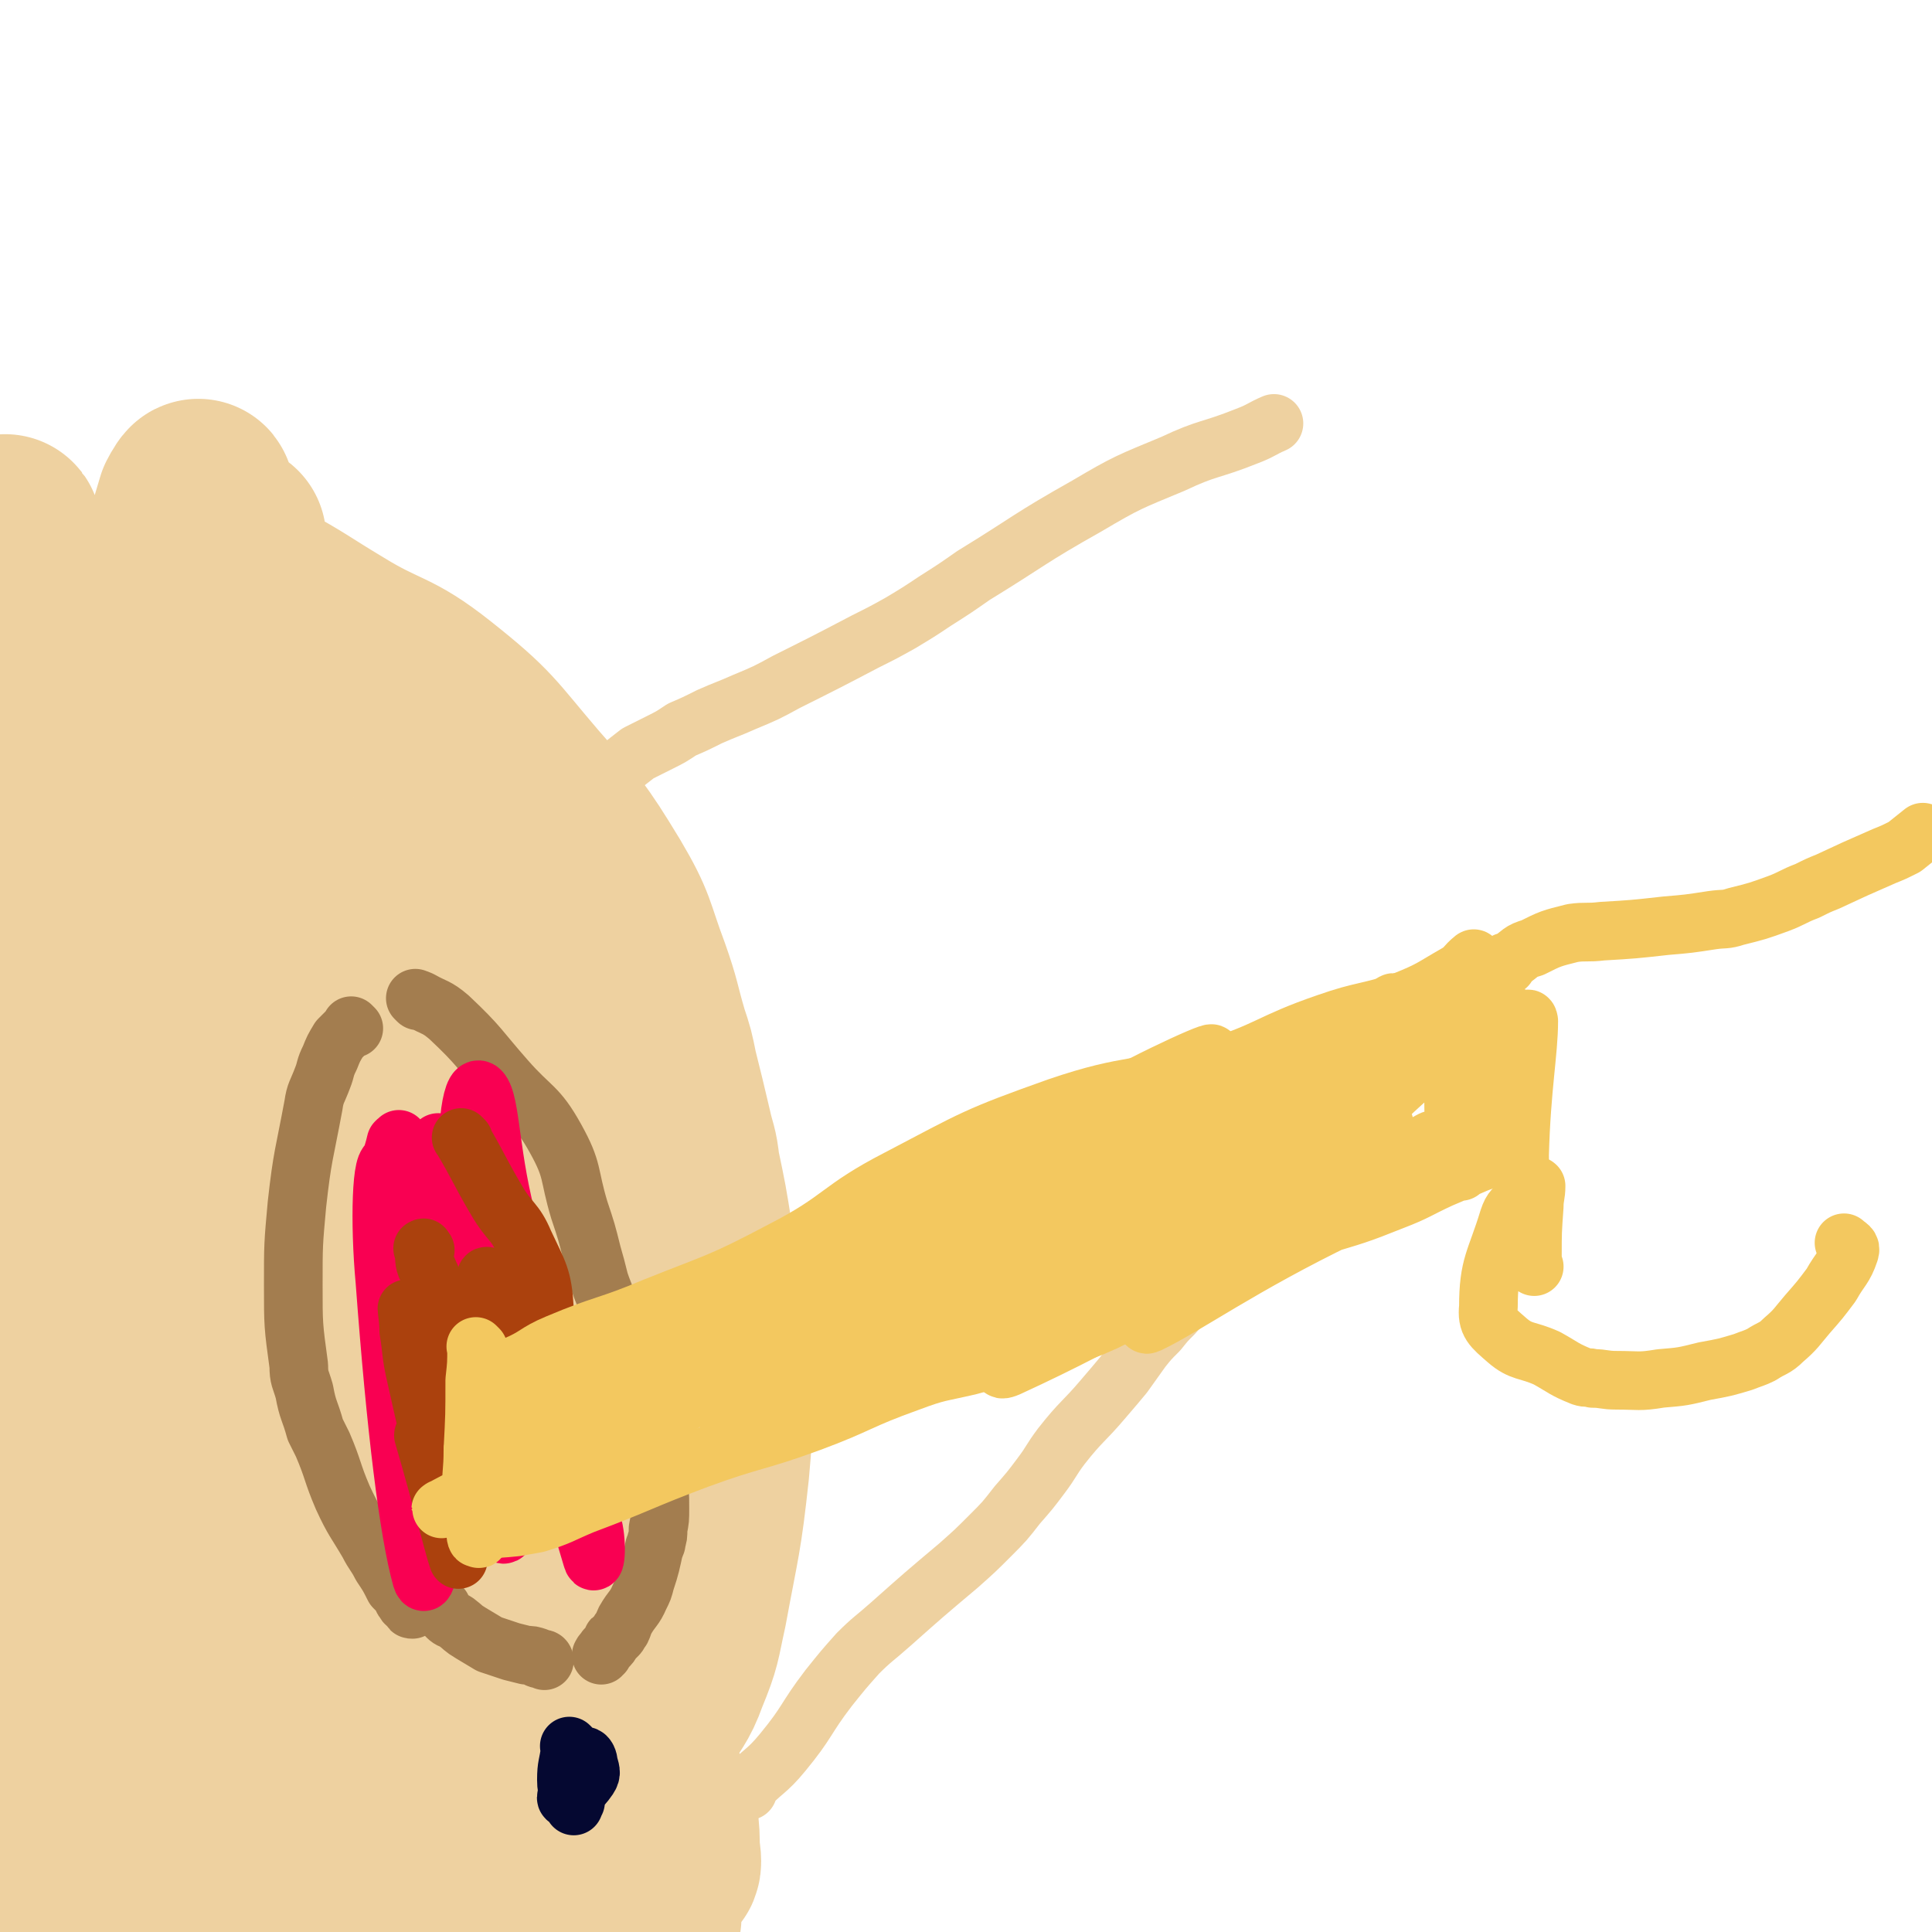 <svg viewBox='0 0 1054 1054' version='1.1' xmlns='http://www.w3.org/2000/svg' xmlns:xlink='http://www.w3.org/1999/xlink'><g fill='none' stroke='#EED1A0' stroke-width='105' stroke-linecap='round' stroke-linejoin='round'><path d='M109,314c-1,-1 -1,-1 -1,-1 -1,-1 0,0 0,0 0,0 0,0 0,0 1,0 1,0 3,0 15,6 16,5 31,12 20,11 20,12 40,24 26,16 29,12 53,31 29,23 28,25 52,53 21,24 22,24 39,52 13,22 11,23 20,47 6,17 5,17 10,34 3,9 3,9 5,19 4,16 4,16 8,33 2,9 3,9 4,19 4,19 4,19 7,38 1,11 1,11 3,21 3,20 5,20 6,40 2,33 3,33 0,66 -4,37 -5,37 -12,75 -4,18 -3,18 -10,35 -5,14 -7,13 -13,25 -3,7 -3,7 -6,14 -4,10 -4,10 -8,20 -1,2 -1,2 -3,5 0,1 0,1 -1,3 0,1 0,1 -1,2 0,1 0,1 -1,3 0,1 0,1 -1,2 0,0 0,0 0,1 0,1 0,1 -1,1 0,0 0,0 0,0 -1,-5 -2,-5 -3,-11 -3,-20 -3,-20 -6,-41 -8,-59 -7,-59 -16,-118 -19,-119 -17,-119 -40,-238 -13,-65 0,-83 -31,-129 -15,-22 -56,-31 -63,-8 -24,74 -20,105 -1,201 24,120 63,177 89,232 8,19 -14,-41 -21,-83 -24,-152 -20,-155 -42,-305 0,-2 -3,0 -3,2 25,217 25,219 54,437 2,16 13,45 9,31 -45,-169 -59,-197 -105,-396 -13,-54 -13,-143 -12,-110 4,134 -10,230 21,445 7,44 53,102 54,75 6,-97 -21,-162 -38,-323 -1,-9 -1,-27 1,-19 33,138 30,157 68,311 10,38 27,71 28,74 1,3 -12,-32 -24,-63 -30,-82 -33,-82 -60,-164 -4,-13 -2,-37 -2,-27 -2,68 -6,92 -2,183 3,71 22,166 16,141 -13,-54 -31,-150 -54,-300 -12,-75 -9,-170 -14,-151 -10,31 -3,125 -16,250 -7,70 -12,155 -24,139 -18,-23 -30,-108 -34,-217 -5,-118 7,-119 15,-238 1,-2 1,-6 1,-4 -29,202 -32,205 -58,412 -6,41 -9,113 -6,82 26,-222 31,-294 63,-589 2,-14 6,-40 4,-28 -42,275 -48,313 -93,603 -1,6 2,-6 3,-12 59,-380 61,-385 118,-761 1,-3 -2,2 -3,4 -56,186 -68,282 -111,372 -14,30 -6,-67 -2,-132 5,-91 20,-155 21,-180 0,-15 -12,49 -19,99 -5,30 -4,49 -5,61 0,5 1,-14 2,-27 3,-47 2,-47 5,-94 1,-26 0,-26 3,-53 1,-15 4,-38 4,-30 0,29 -1,52 -4,104 -4,60 -10,97 -11,119 -1,10 4,-28 7,-55 5,-45 0,-47 8,-90 2,-9 7,-18 12,-14 12,13 11,24 21,47 11,23 7,25 21,45 12,17 23,39 31,29 20,-25 15,-49 26,-98 8,-41 7,-68 11,-83 2,-7 -2,18 0,37 6,73 4,75 17,147 3,15 5,16 16,28 16,18 19,20 37,33 1,1 0,-7 1,-5 11,40 10,45 22,89 37,132 37,132 76,264 7,26 13,42 16,51 2,4 -7,-25 -7,-24 0,1 5,14 9,28 14,50 14,50 26,101 1,5 -1,12 -1,10 2,-6 2,-23 5,-26 2,-2 3,8 4,17 1,6 0,7 -2,12 0,1 0,0 -1,-1 -5,-25 -5,-25 -10,-51 -5,-34 -7,-61 -9,-69 -1,-4 2,22 4,44 1,19 4,33 3,38 -1,2 -4,-12 -7,-23 -4,-14 -3,-14 -6,-28 -2,-10 -1,-11 -3,-19 0,-1 0,1 0,2 0,6 0,7 1,13 1,13 1,13 3,25 2,12 2,12 5,25 1,5 3,10 3,9 0,-3 -2,-9 -4,-18 -3,-15 -3,-15 -7,-30 -2,-11 -4,-22 -5,-21 -1,1 0,13 2,25 2,25 5,46 6,49 1,2 -3,-20 -3,-39 0,-19 -2,-28 3,-38 2,-4 7,3 11,9 14,25 12,26 25,52 1,2 2,5 2,4 -4,-11 -6,-14 -11,-27 -2,-5 -2,-5 -4,-9 -1,-2 -1,-2 -2,-4 0,0 1,0 1,1 0,1 0,1 0,2 1,5 1,5 3,10 2,10 2,10 4,20 2,12 2,12 4,23 0,7 0,14 0,15 0,1 0,-6 -1,-11 -1,-9 -2,-9 -2,-18 1,-13 1,-14 4,-27 0,-2 1,-3 3,-4 0,0 1,1 2,2 1,2 2,2 3,4 1,9 1,9 1,18 1,4 1,8 0,7 -1,-2 -3,-6 -4,-13 -2,-12 -3,-28 -2,-25 1,4 4,25 6,38 0,2 0,-3 -1,-7 '/></g>
<g fill='none' stroke='#A37D4F' stroke-width='32' stroke-linecap='round' stroke-linejoin='round'><path d='M193,561c-1,-1 -1,-1 -1,-1 -1,-1 0,0 0,0 0,0 0,0 0,0 0,0 0,0 -1,1 -2,2 -2,2 -4,4 -1,1 -1,1 -2,2 -3,5 -3,5 -5,10 -3,6 -2,6 -4,11 -3,8 -4,8 -5,15 -5,27 -6,27 -9,54 -2,22 -2,22 -2,44 0,22 0,22 3,44 0,7 1,7 3,14 2,11 3,10 6,21 2,4 2,4 4,8 6,14 5,15 11,29 6,13 7,13 14,25 3,6 4,6 7,12 4,6 4,6 7,12 2,2 2,2 4,4 1,2 0,2 2,4 0,1 1,1 2,2 0,0 0,0 1,1 0,1 0,1 1,1 '/><path d='M228,546c-1,-1 -1,-1 -1,-1 -1,-1 0,0 0,0 0,0 0,0 0,0 1,0 1,0 3,1 7,4 8,3 15,9 17,16 16,17 31,34 14,16 17,14 27,32 10,18 7,19 13,39 4,12 4,12 7,24 2,7 2,7 4,15 2,6 2,5 4,11 2,9 1,9 4,18 3,10 3,10 6,20 2,5 2,5 3,10 3,9 4,9 7,18 1,3 1,3 2,6 3,12 3,12 5,24 2,8 2,8 2,17 0,6 0,6 -1,11 0,4 0,4 -1,7 0,2 0,1 -1,3 -2,9 -2,10 -5,19 -1,4 -1,4 -3,8 -3,7 -4,6 -8,13 -1,2 -1,3 -2,5 0,0 -1,0 -1,1 -1,1 0,1 -1,2 -1,1 -1,1 -2,2 -1,0 -1,0 -1,1 -1,2 -1,2 -3,4 -1,1 -1,1 -2,3 -1,0 0,0 -1,1 '/><path d='M240,876c-1,-1 -1,-1 -1,-1 -1,-1 0,0 0,0 0,0 0,0 0,0 1,1 1,1 2,2 1,3 1,3 3,5 2,2 2,1 5,3 4,3 3,3 8,6 5,3 5,3 10,6 6,2 6,2 12,4 4,1 4,1 8,2 3,0 3,0 6,1 0,0 0,1 1,1 0,0 1,0 1,0 1,0 1,0 1,0 1,0 1,1 1,1 '/></g>
<g fill='none' stroke='#050831' stroke-width='32' stroke-linecap='round' stroke-linejoin='round'><path d='M312,954c-1,-1 -1,-1 -1,-1 -1,-1 0,0 0,0 0,1 0,1 0,2 -1,8 -2,8 -2,16 0,7 2,9 4,14 0,1 0,-1 1,-2 0,-2 0,-2 1,-4 2,-6 4,-12 3,-12 -2,1 -10,13 -9,14 1,1 8,-5 12,-11 2,-3 1,-4 0,-8 0,-2 -1,-4 -2,-4 -1,1 -1,2 -2,5 -1,4 0,4 -1,9 '/></g>
<g fill='none' stroke='#EED1A0' stroke-width='32' stroke-linecap='round' stroke-linejoin='round'><path d='M321,439c-1,-1 -1,-1 -1,-1 -1,-1 0,0 0,0 0,0 0,0 0,0 0,0 -1,0 0,0 4,-6 4,-6 10,-12 9,-8 9,-8 18,-15 6,-3 6,-3 12,-6 6,-3 6,-3 12,-7 7,-3 7,-3 15,-7 9,-4 10,-4 19,-8 12,-5 12,-5 23,-11 22,-11 22,-11 43,-22 10,-5 10,-5 19,-10 10,-6 10,-6 19,-12 11,-7 11,-7 21,-14 31,-19 30,-20 62,-38 22,-13 23,-13 47,-23 19,-9 20,-7 40,-15 8,-3 8,-4 15,-7 '/><path d='M408,977c-1,-1 -1,-1 -1,-1 -1,-1 0,0 0,0 0,0 0,0 0,0 0,0 -1,0 0,0 9,-10 11,-9 20,-20 14,-17 12,-18 25,-35 8,-10 8,-10 16,-19 8,-8 9,-8 18,-16 18,-16 18,-16 37,-32 9,-8 9,-8 17,-16 8,-8 8,-8 15,-17 7,-8 7,-8 13,-16 6,-8 5,-8 11,-16 11,-14 12,-13 23,-26 6,-7 6,-7 11,-13 5,-7 5,-7 10,-14 4,-5 4,-5 9,-10 4,-5 4,-5 8,-9 10,-11 10,-11 20,-23 8,-9 7,-9 14,-18 5,-5 5,-5 10,-10 5,-4 4,-4 9,-9 1,-1 1,-1 2,-2 1,-1 1,0 2,-1 1,-1 1,-1 2,-3 4,-4 5,-4 9,-8 4,-3 4,-3 7,-6 6,-6 6,-6 11,-12 7,-7 7,-7 13,-14 7,-8 7,-8 15,-15 4,-5 4,-4 8,-8 8,-8 7,-8 14,-16 4,-3 5,-3 8,-7 2,-2 1,-3 3,-6 1,-2 2,-2 4,-4 0,-1 0,0 1,-1 1,-1 1,-1 2,-2 0,0 0,0 1,-1 0,0 0,0 0,-1 0,0 0,0 1,0 0,0 0,0 0,0 0,-1 0,-1 0,-1 '/></g>
<g fill='none' stroke='#F90052' stroke-width='32' stroke-linecap='round' stroke-linejoin='round'><path d='M219,623c-1,-1 -1,-1 -1,-1 -1,-1 0,0 0,0 0,0 0,0 0,0 -1,0 -1,0 -2,1 -2,9 -4,10 -3,20 3,49 3,49 11,98 4,25 5,25 14,49 3,9 7,14 10,15 2,1 0,-5 -1,-11 -6,-34 -7,-34 -15,-68 -10,-45 -13,-83 -19,-91 -5,-5 -6,32 -3,64 6,81 13,137 20,162 4,13 8,-44 3,-87 -6,-54 -31,-118 -23,-106 13,19 57,173 65,169 8,-5 -29,-163 -34,-188 -3,-15 7,55 19,108 5,21 17,52 15,40 -8,-44 -18,-77 -34,-153 -2,-10 -2,-24 -2,-20 1,11 1,25 5,48 4,26 3,26 11,51 12,34 29,80 29,67 0,-24 -19,-70 -27,-140 -4,-27 0,-60 5,-55 6,6 5,38 16,76 17,64 19,64 40,128 2,6 5,11 5,11 0,1 -3,-4 -5,-8 -3,-8 -4,-8 -6,-16 -17,-49 -18,-48 -32,-98 -7,-22 -5,-22 -9,-44 -2,-8 -3,-16 -4,-16 -1,-1 -2,8 0,15 26,104 30,120 56,207 2,7 3,-10 0,-19 -31,-78 -63,-149 -69,-155 -5,-5 35,91 47,134 3,10 -10,-13 -17,-28 -13,-27 -21,-48 -23,-55 -2,-5 7,16 15,31 12,24 12,24 24,48 2,4 4,8 4,7 1,-2 -1,-6 -3,-11 -11,-27 -11,-27 -23,-53 -2,-5 -3,-10 -4,-9 0,0 0,5 1,10 3,14 2,14 6,27 9,25 10,28 21,50 1,2 3,-1 5,-2 '/></g>
<g fill='none' stroke='#AB410D' stroke-width='32' stroke-linecap='round' stroke-linejoin='round'><path d='M232,682c-1,-1 -1,-2 -1,-1 -1,0 0,0 0,1 1,5 0,6 2,10 13,30 27,52 29,59 1,5 -11,-21 -24,-35 -3,-3 -6,-2 -8,1 -3,4 -3,6 -2,12 3,29 3,29 9,57 3,14 4,17 8,28 1,1 1,-2 1,-4 -2,-18 -2,-18 -6,-36 -6,-26 -6,-26 -14,-51 -1,-5 -3,-9 -4,-9 0,1 1,6 1,12 2,12 1,12 4,25 11,50 22,90 23,99 1,7 -9,-33 -19,-67 '/><path d='M253,622c-1,-1 -1,-1 -1,-1 -1,-1 0,0 0,0 0,0 0,0 0,0 10,17 9,17 19,34 7,12 10,11 15,23 8,17 10,19 11,36 1,8 -2,11 -7,14 -4,2 -7,0 -10,-4 -9,-12 -14,-32 -15,-27 -2,10 7,29 8,57 1,6 -3,13 -5,10 -8,-13 -7,-21 -14,-43 -1,-1 -2,-2 -1,-1 5,20 5,22 13,44 3,9 4,13 8,18 1,1 2,-2 1,-5 -2,-12 -6,-23 -8,-24 -1,-2 -1,9 1,18 2,11 4,11 8,20 3,7 4,7 7,13 '/></g>
<g fill='none' stroke='#F3C85F' stroke-width='32' stroke-linecap='round' stroke-linejoin='round'><path d='M264,752c-1,-1 -1,-1 -1,-1 -1,-1 0,0 0,0 0,0 0,0 0,0 1,0 1,0 1,-1 9,-3 9,-2 17,-5 12,-5 11,-7 23,-12 26,-11 27,-9 53,-20 35,-14 36,-13 70,-31 33,-17 30,-22 63,-39 42,-22 42,-23 87,-39 41,-14 43,-8 84,-21 32,-10 31,-14 63,-25 20,-7 21,-5 42,-12 15,-6 15,-7 29,-15 5,-3 4,-4 9,-8 '/><path d='M262,835c-1,-1 -1,-1 -1,-1 -1,-1 0,0 0,0 0,0 0,0 0,0 0,0 0,0 1,0 10,0 10,0 20,-1 5,-1 6,-1 11,-2 13,-4 13,-5 25,-10 32,-12 31,-13 63,-25 30,-11 31,-9 61,-20 27,-10 26,-12 54,-22 16,-6 16,-5 33,-9 7,-2 8,-2 15,-4 7,-1 7,-1 15,-3 6,-2 6,-2 12,-4 12,-5 12,-5 25,-10 7,-3 7,-3 13,-6 7,-3 7,-3 13,-6 7,-3 7,-3 13,-5 7,-3 8,-3 14,-5 7,-3 7,-3 14,-6 12,-6 12,-7 25,-14 7,-3 7,-3 15,-7 7,-3 7,-3 15,-6 5,-2 5,-2 11,-4 4,-2 5,-2 9,-4 7,-5 7,-5 14,-9 5,-3 5,-3 9,-5 4,-2 5,-1 9,-3 7,-4 7,-4 14,-9 3,-1 3,-1 5,-3 '/><path d='M261,736c-1,-1 -1,-1 -1,-1 -1,-1 0,0 0,0 0,0 0,0 0,0 0,9 0,9 -1,18 0,19 0,19 -1,38 0,12 -1,12 -1,24 0,3 0,3 0,7 0,0 0,0 0,0 0,-1 0,-1 1,-2 0,-4 0,-4 1,-7 1,-5 1,-5 2,-10 0,-3 1,-3 1,-7 0,-2 0,-2 0,-4 0,0 0,0 0,0 0,2 0,3 0,6 0,6 0,6 -1,12 0,14 0,29 -1,29 -1,-1 -1,-16 -2,-31 0,-9 0,-15 0,-18 0,-1 0,5 1,10 1,19 1,30 2,39 1,3 1,-8 2,-15 1,-17 -1,-27 3,-35 2,-3 4,6 8,12 2,3 2,9 4,6 23,-19 22,-28 47,-48 8,-7 21,-9 19,-6 -3,7 -15,12 -28,26 -14,15 -39,40 -27,32 78,-55 123,-95 207,-160 8,-6 -10,9 -21,17 -88,64 -93,67 -176,127 -3,2 2,-1 5,-3 90,-59 90,-58 180,-117 14,-10 37,-25 28,-20 -38,22 -62,36 -122,74 -30,19 -70,46 -58,40 28,-13 70,-38 139,-79 94,-55 136,-79 187,-113 15,-9 -30,11 -57,27 -94,56 -93,57 -185,116 -18,11 -33,21 -35,24 -2,3 14,-5 28,-12 60,-28 60,-29 119,-58 65,-31 65,-31 130,-63 15,-7 27,-11 31,-13 2,-2 -10,3 -19,7 -16,6 -17,4 -31,12 -123,73 -135,79 -243,150 -6,4 9,5 16,2 127,-64 125,-70 251,-136 16,-8 37,-16 33,-14 -7,3 -28,9 -55,23 -75,40 -75,41 -149,83 -29,17 -31,15 -57,35 -6,5 -12,17 -6,14 40,-16 48,-25 97,-50 48,-25 47,-26 96,-50 66,-31 129,-60 133,-61 3,-1 -61,28 -120,59 -83,43 -147,77 -165,88 -11,7 54,-25 108,-51 87,-42 140,-64 173,-84 14,-8 -40,12 -78,27 -107,41 -107,42 -214,86 -32,14 -55,29 -62,30 -5,1 24,-9 39,-25 7,-8 14,-27 5,-23 -82,33 -93,48 -186,96 -7,3 -17,9 -14,7 11,-5 22,-9 41,-21 46,-30 77,-52 89,-63 7,-6 -29,10 -52,27 -30,22 -31,24 -54,50 -5,5 -6,17 -2,14 23,-23 39,-41 55,-66 3,-5 -9,3 -17,7 -20,9 -24,13 -40,19 -2,1 2,-2 4,-5 6,-7 6,-7 13,-13 1,-2 3,-4 4,-3 0,2 -5,10 -2,9 18,-8 27,-21 44,-26 5,-2 2,7 -1,12 -8,14 -12,13 -21,26 -2,2 -2,5 0,4 16,-9 18,-12 36,-25 14,-10 13,-11 27,-22 10,-6 13,-8 20,-12 1,-1 -2,2 -3,3 -11,11 -11,11 -21,22 -8,8 -8,8 -16,16 -6,6 -14,13 -11,12 5,-2 14,-8 28,-16 20,-12 19,-13 39,-24 38,-21 37,-22 76,-41 9,-4 24,-9 20,-4 -18,19 -57,40 -63,53 -4,7 23,-5 44,-14 58,-25 56,-31 115,-56 42,-18 88,-38 87,-31 -2,7 -48,27 -93,59 -20,14 -51,38 -37,32 61,-28 94,-50 187,-100 22,-11 52,-29 43,-23 -22,16 -51,34 -103,68 -25,16 -59,35 -50,31 19,-9 51,-32 105,-58 38,-18 57,-23 78,-31 6,-3 -12,5 -24,10 -13,6 -13,7 -26,12 -20,8 -21,8 -41,14 -3,0 -6,1 -6,-2 0,-6 2,-9 6,-16 13,-22 13,-23 29,-43 14,-16 16,-15 30,-30 2,-2 4,-4 2,-4 -8,4 -11,5 -21,11 -11,6 -10,7 -21,14 -30,18 -63,38 -61,35 2,-2 35,-22 69,-45 7,-5 18,-15 13,-12 -34,19 -60,37 -91,55 -6,3 7,-6 16,-12 43,-30 50,-36 86,-60 4,-2 -3,4 -7,8 -21,18 -20,20 -42,36 -22,17 -24,15 -47,31 -2,1 -4,4 -3,4 3,-2 6,-4 11,-8 44,-33 68,-50 87,-65 8,-6 -16,12 -33,22 -32,20 -52,32 -64,38 -6,2 14,-9 27,-20 27,-23 26,-24 52,-49 5,-4 11,-11 9,-10 -3,3 -10,9 -19,19 -13,13 -13,13 -25,27 -19,21 -21,21 -37,41 -1,2 1,4 2,3 20,-8 21,-9 40,-21 17,-11 16,-12 32,-23 27,-18 26,-20 55,-34 8,-5 13,-5 19,-4 2,0 -2,3 -3,6 -7,16 -12,29 -15,31 -1,2 5,-12 7,-24 0,-9 -1,-22 -2,-17 -7,21 -10,33 -16,67 -2,10 -1,23 -1,21 0,-2 0,-14 1,-27 0,-11 0,-11 0,-22 0,-13 0,-14 0,-27 0,-1 1,-2 1,-2 0,0 0,1 0,2 0,12 0,12 -1,24 0,17 0,17 -1,33 0,4 0,10 0,8 0,-4 0,-10 0,-19 -1,-26 0,-48 -2,-52 0,-3 -2,18 -2,37 0,19 0,19 4,38 0,3 3,5 5,4 1,0 1,-3 2,-7 1,-20 1,-20 0,-40 0,-13 -1,-12 -3,-25 0,-8 0,-8 -1,-16 0,-2 -1,-4 -1,-4 0,0 1,3 2,5 3,19 3,19 7,38 1,10 1,11 3,20 1,7 1,10 4,13 1,1 2,-1 3,-3 5,-17 5,-17 9,-34 4,-13 6,-32 7,-26 0,17 -4,36 -5,73 0,10 1,10 2,20 '/><path d='M837,691c-1,-1 -1,-1 -1,-1 -1,-1 0,0 0,0 0,0 0,0 0,0 0,-2 0,-2 0,-5 0,-13 0,-13 1,-27 0,-5 1,-6 1,-11 0,0 -1,-1 -2,0 -3,3 -3,3 -6,8 -4,5 -5,4 -7,10 -7,23 -11,25 -11,48 -1,9 2,11 10,18 8,7 11,5 22,10 9,5 9,6 19,10 3,1 3,0 6,1 6,0 6,1 13,1 12,0 12,1 24,-1 12,-1 12,-1 24,-4 11,-2 11,-2 21,-5 5,-2 6,-2 10,-4 6,-4 7,-3 12,-8 7,-6 7,-7 13,-14 7,-8 7,-8 13,-16 5,-9 7,-9 10,-18 1,-3 -1,-3 -3,-5 '/><path d='M822,527c-1,-1 -1,-1 -1,-1 -1,-1 0,0 0,0 0,0 0,0 0,0 0,0 -1,0 0,0 0,-2 1,-1 3,-2 6,-4 5,-5 12,-7 10,-5 10,-5 22,-8 7,-1 8,0 16,-1 17,-1 17,-1 35,-3 12,-1 12,-1 25,-3 7,-1 7,0 13,-2 12,-3 12,-3 23,-7 8,-3 8,-4 16,-7 6,-3 6,-3 11,-5 15,-7 15,-7 31,-14 5,-2 5,-2 11,-5 5,-4 5,-4 10,-8 '/></g>
</svg>